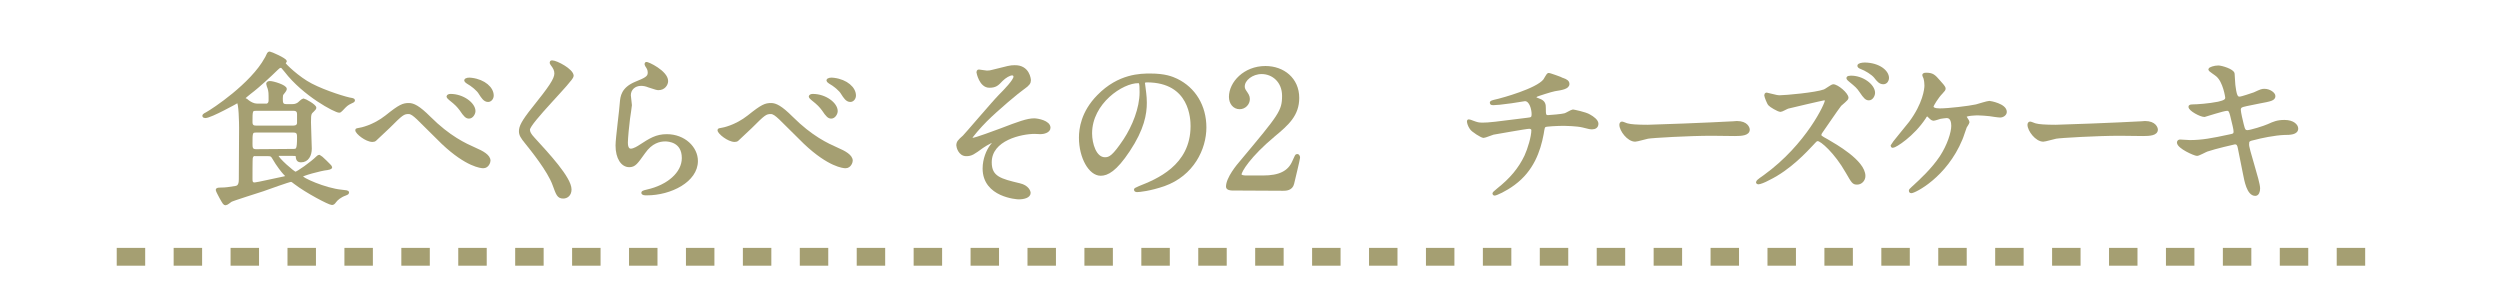 <?xml version="1.0" encoding="utf-8"?>
<!-- Generator: Adobe Illustrator 24.3.0, SVG Export Plug-In . SVG Version: 6.00 Build 0)  -->
<svg version="1.1" id="レイヤー_1" xmlns="http://www.w3.org/2000/svg" xmlns:xlink="http://www.w3.org/1999/xlink" x="0px"
	 y="0px" viewBox="0 0 931.7 113.5" style="enable-background:new 0 0 931.7 113.5;" xml:space="preserve">
<style type="text/css">
	.st0{fill:#A59F72;stroke:#A59F72;}
	.st1{fill:none;stroke:#A59F72;stroke-width:6.637;stroke-dasharray:10.607,10.607;}
</style>
<path class="st0" d="M98.8,39.2c0.5,0,1.8-0.1,1.8-1.8c0-2.7,0-3.3-0.4-4.6c-0.1-0.2-0.5-1.3-0.5-1.6c0-0.4,0.6-0.5,0.9-0.5
	c1.2,0,5.8,1.4,5.8,2.5c0,0.4-1,1.5-1.2,1.8s-0.3,0.7-0.3,1.6c0,1.6,0,2.7,1.8,2.7h2.2c0.5,0,1.4,0,2.4-0.7c0.2-0.2,1.5-1.4,1.8-1.4
	c0.4,0,4.3,2.1,4.3,3c0,0.4-1.5,1.6-1.6,1.9c-0.4,0.6-0.4,1.9-0.4,3.5s0.3,8.4,0.3,9.8c0,2.4-1.1,4.6-3.5,4.6
	c-1.3,0-1.4-0.8-1.5-1.8c-0.1-0.6-0.6-0.6-1.6-0.6H104c-0.2,0-0.7,0-0.7,0.5c0,1,6.1,6.4,6.8,6.4c0.8,0,6.2-3.9,8.1-5.8
	c0.2-0.2,0.5-0.5,0.9-0.5c0.2,0,4.2,3.8,4.2,4.1c0,0.4-1,0.5-1.4,0.6c-2.2,0.2-9.7,2.2-9.7,2.8c0,0.9,8.9,4.9,15.1,5.5
	c1.8,0.2,2.3,0.2,2.3,0.6c0,0.3-0.7,0.5-0.9,0.6c-2,0.7-3.3,1.9-3.8,2.6c-0.6,0.8-0.8,0.9-1.2,0.9c-1,0-9.4-4.4-13.7-7.7
	c-0.9-0.7-1.1-0.9-1.6-0.9c-0.7,0-8.7,2.9-10.4,3.5c-1.5,0.5-11.4,3.6-12,4C85.7,75,84.5,76,84.1,76c-0.5,0-0.6-0.2-1.9-2.5
	c-0.2-0.4-1.3-2.4-1.3-2.7c0-0.4,0.7-0.4,1.3-0.4c2.1,0,2.9-0.2,5.6-0.6c1.6-0.2,1.7-1.9,1.7-3c0-2.2,0.1-16.2,0.1-19.2
	c0-1.5-0.1-9.7-1-9.7c-0.2,0-10,5.6-12.1,5.6c-0.2,0-0.6-0.1-0.6-0.3c0-0.4,0.9-0.8,1.1-0.9c2.4-1.3,16.8-10.8,22.1-20.5
	c0.2-0.2,0.7-1.5,0.9-1.8c0.1-0.2,0.3-0.3,0.5-0.3c0.3,0,5.9,2.4,5.9,3.2c0,0.1-0.5,0.5-0.5,0.7c0,0.4,5.2,5.5,10.1,8
	c5.2,2.7,13.3,5.2,15.1,5.4c0.2,0.1,0.7,0.1,0.7,0.4c0,0.3-0.4,0.4-1,0.7c-1.5,0.7-1.9,1.1-3.4,2.7c-0.6,0.6-0.7,0.7-1,0.7
	c-1.4,0-13.1-6.1-20-15.1c-1.2-1.5-1.3-1.6-1.7-1.6c-0.7,0-0.7,0.1-2.6,1.9c-0.5,0.5-5.4,5.2-9,7.9C92.7,35,91,36.2,91,36.5
	c0,0.1,2.4,2.6,4.7,2.6h3.1V39.2z M109.3,56c1.5,0,1.9-0.2,1.9-4.8c0-1.1,0-2.3-1.8-2.3h-14c-1.8,0-1.8,0.7-1.8,4.6
	c0,1.4,0,2.6,1.8,2.6L109.3,56L109.3,56z M109.4,47.3c1,0,1.8-0.5,1.8-1.5v-3.3c0-1.7-1.4-1.7-1.8-1.7h-14c-1.8,0-1.8,0.5-1.8,4.8
	c0,1.7,1.3,1.7,1.8,1.7H109.4z M95.5,57.6c-1,0-1.6,0.2-1.8,1.3c-0.1,0.2-0.1,6.8-0.1,7.7s0,1.9,1.3,1.9c0.9,0,9-1.9,10.7-2.2
	c0.3-0.1,1.3-0.2,1.3-0.6c0-0.2-0.8-1-1-1.2c-0.4-0.4-2.5-3-3.9-5.5c-0.6-1.1-1-1.3-2-1.3h-4.5V57.6z"/>
<path class="st0" d="M160,43.8c7.4,7.4,13.4,10.1,17,11.7c2.8,1.2,5.3,2.6,5.3,4.4c0,0.4-0.5,2.3-2.2,2.3c-0.7,0-6.1-0.4-15.1-8.9
	c-1.5-1.4-8-8-9.3-9.2c-1.4-1.3-2.4-2.1-3.4-2.1c-2,0-2.6,0.5-7.5,5.4c-0.4,0.4-4.9,4.6-5,4.7c-0.2,0.2-0.6,0.3-1,0.3
	c-2.3,0-5.9-2.9-5.9-3.9c0-0.2,0.1-0.2,1.2-0.4c0.2,0,5.1-0.9,9.9-4.7c5.1-4.1,6.3-4.5,8.4-4.5C154,38.9,156,39.8,160,43.8z
	 M176.7,41.4c0,0.9-0.8,2.3-1.9,2.3c-0.9,0-1.5-0.5-3.1-2.9c-1-1.3-1.6-2-4-3.9c-0.2-0.2-0.8-0.7-0.8-0.9c0-0.3,0.5-0.5,1-0.5
	C172.5,35.5,176.7,38.7,176.7,41.4z M183.5,35.6c0,1-0.7,1.9-1.6,1.9c-1.3,0-2.1-1.3-3-2.7c-0.7-1.3-2.9-3.1-4.7-4.1
	c-0.6-0.4-0.7-0.6-0.7-0.7c0-0.5,1.2-0.7,2.3-0.5C180.5,30.1,183.5,32.9,183.5,35.6z"/>
<path class="st0" d="M205.8,23c1.5,0,7.5,3.1,7.5,5.3c0,1.6-16.3,17.4-16.3,20c0,1,0.5,1.9,1.8,3.3c5.4,5.9,13.7,14.8,13.7,19
	c0,2-1.3,2.9-2.6,2.9c-1.9,0-2.2-1.2-3.5-4.7c-1.9-5.3-8.5-13.4-10.1-15.4c-1.9-2.3-2.4-3.2-2.4-4.5c0-1.6,0.8-3.5,4.9-8.6
	c6-7.5,8.3-10.7,8.3-12.9c0-1.3-0.5-2.2-1.5-3.5c-0.2-0.3-0.3-0.5-0.2-0.7C205.4,23,205.6,23,205.8,23z"/>
<path class="st0" d="M248.5,30.2c0,1.2-1,2.9-3.1,2.9c-0.5,0-0.9-0.1-3.6-1c-1-0.4-1.9-0.6-2.9-0.6c-2.5,0-4.3,1.7-4.3,4
	c0,0.5,0.4,3.2,0.4,3.7s-0.6,4.1-0.7,5c-0.3,2.2-0.8,7.4-0.8,8.9c0,0.9,0.1,2.8,1.6,2.8c1.2,0,2.9-1.1,3.5-1.5
	c3.7-2.4,6-3.9,9.9-3.9c6.5,0,11.1,4.6,11.1,9.5c0,7.4-9.7,12.3-18.5,12.3c-0.8,0-1.6,0-1.6-0.5c0-0.3,1.3-0.6,1.8-0.7
	c7.6-1.7,13.3-6.5,13.3-12.2c0-6.4-5.5-6.7-6.7-6.7c-2.1,0-5.2,0.7-7.9,4.6c-2.8,3.9-3.5,5-5.5,5c-2.6,0-4.6-2.9-4.6-7.6
	c0-2.6,1.5-13.7,1.6-16c0.2-2.1,0.4-5.2,5.5-7.3c3.4-1.4,4.9-2,4.9-3.8c0-1.2-0.4-1.8-1-2.7c-0.1-0.2-0.3-0.6-0.1-0.8
	C241.2,23.3,248.5,26.8,248.5,30.2z"/>
<path class="st0" d="M295,43.8c7.4,7.4,13.4,10.1,17,11.7c2.8,1.2,5.3,2.6,5.3,4.4c0,0.4-0.5,2.3-2.2,2.3c-0.7,0-6.1-0.4-15.1-8.9
	c-1.5-1.4-8-8-9.3-9.2c-1.4-1.3-2.4-2.1-3.4-2.1c-2,0-2.6,0.5-7.5,5.4c-0.4,0.4-4.9,4.6-5,4.7c-0.2,0.2-0.6,0.3-1,0.3
	c-2.3,0-5.9-2.9-5.9-3.9c0-0.2,0.1-0.2,1.2-0.4c0.2,0,5.1-0.9,9.9-4.7c5.1-4.1,6.3-4.5,8.4-4.5C289,38.9,291,39.8,295,43.8z
	 M311.7,41.4c0,0.9-0.8,2.3-1.9,2.3c-0.9,0-1.5-0.5-3.1-2.9c-1-1.3-1.6-2-4-3.9c-0.2-0.2-0.8-0.7-0.8-0.9c0-0.3,0.5-0.5,1-0.5
	C307.6,35.5,311.7,38.7,311.7,41.4z M318.5,35.6c0,1-0.7,1.9-1.6,1.9c-1.3,0-2.1-1.3-3-2.7c-0.7-1.3-2.9-3.1-4.7-4.1
	c-0.6-0.4-0.7-0.6-0.7-0.7c0-0.5,1.2-0.7,2.3-0.5C315.5,30.1,318.5,32.9,318.5,35.6z"/>
<path class="st0" d="M383.7,29.9c0,0.9-0.4,1.6-2.3,2.9c-1.9,1.3-9.7,7.8-14,12.1c-2.2,2.2-5.6,6.1-5.6,6.6c0,0.2,0.2,0.4,0.5,0.4
	c1.3,0,8.8-2.9,10.8-3.6c6.5-2.5,9.8-3.7,12.3-3.7c1.3,0,5.6,0.8,5.6,3c0,1.5-2.3,1.9-3.2,1.9c-0.4,0-1.9-0.1-2.2-0.1
	c-4.9,0-16.5,2.4-16.5,11.1c0,5.7,3.8,6.6,10.9,8.3c3,0.7,3.6,2.6,3.6,3.1c0,1.3-1.9,1.9-4,1.9c-0.4,0-12.9-0.7-12.9-11
	c0-3.5,1.4-6.7,2.7-8.4c0.2-0.3,1.5-1.8,1.5-1.9c0-0.1-0.1-0.2-0.2-0.2c-0.3,0-2.9,1.2-4.6,2.4c-3.3,2.4-4.1,3-6,3
	c-2.5,0-3.2-3-3.2-3.5c0-1.2,0.5-1.7,2.3-3.3c0.5-0.4,11.2-13,13.4-15.2c1.9-1.9,5.6-5.7,5.6-7.1c0-0.7-0.5-1-1-1
	c-1,0-2.7,1-3.9,2.2c-1.6,1.7-2.3,2.4-4.6,2.4c-3.3,0-4.3-5.2-4.3-5.3c0-0.2,0.1-0.5,0.4-0.5c0.2,0,2.6,0.4,3,0.4
	c0.8,0,1.5-0.1,2.1-0.3c6-1.5,6.6-1.7,8.1-1.7C383.3,24.6,383.7,29.6,383.7,29.9z"/>
<path class="st0" d="M426.2,31c0,0.2,0.1,0.4,0.1,0.7c0.2,1.9,0.6,3.9,0.6,6.6c0,4.1-0.9,9.7-6.3,17.8c-4.9,7.4-8,8.9-10.4,8.9
	c-4,0-7.6-6.3-7.6-13.7c0-3.2,0.7-9.4,6.7-15.5c7.7-7.9,15.9-7.9,19.4-7.9c5.5,0,8.1,1.1,9.8,1.9c6.6,3.2,10.6,9.7,10.6,17.7
	c0,7.9-4.6,17.6-15.3,21.4c-5.2,1.8-9.2,2.2-10.1,2.2c-0.2,0-0.6-0.1-0.6-0.4c0-0.2,0.1-0.2,1.6-0.9c6.3-2.5,19.5-7.7,19.5-22.8
	c0-2.4-0.2-16.8-16.8-16.8C426.3,30.2,426.2,30.7,426.2,31z M406.5,49.7c0,3.9,1.6,9.4,5.3,9.4c1.8,0,3.2-0.7,7.4-7
	c3.2-4.9,6-11.7,6-17.7c0-3.6-0.2-3.9-1-3.9C418.3,30.4,406.5,38.2,406.5,49.7z"/>
<path class="st0" d="M582.3,29.5c1.5,0.5,2.1,1,2.1,1.8c0,1.4-2.4,1.8-5,2.2c-1.2,0.2-6.5,1.9-6.8,2.1c-0.3,0.2-0.5,0.4-0.5,0.7
	c0,0.4,0.1,0.4,1.4,0.9c2.1,0.7,2.1,1.9,2.1,3.2c0,2.1,0,3,1.3,3c0.6,0,5.4-0.4,6.3-0.7c0.5-0.1,2.6-1.4,3-1.4
	c0.1,0,4.7,0.9,6.1,1.8c1.3,0.7,2.9,1.9,2.9,3c0,1.2-0.9,1.6-1.8,1.6c-0.7,0-1,0-3.6-0.7c-2.1-0.5-6.3-0.6-6.9-0.6
	c-2.3,0-6.7,0.2-7.1,0.5c-0.6,0.3-0.6,0.6-1,3c-1.2,6.4-3.7,13.5-10.6,18.6c-3.2,2.4-6.7,3.9-7.2,3.9c-0.1,0-0.3-0.1-0.3-0.2
	c0-0.2,0.1-0.4,1.6-1.6c4.8-3.8,8-7.6,10.3-12.4c1.2-2.6,2.6-7.2,2.6-9.7c0-0.7-0.7-1-1.3-1c-1.2,0-12.6,2.1-13.4,2.2
	c-0.5,0.1-3.1,1.2-3.6,1.2c-0.7,0-4.2-2.2-4.7-3.1c-0.7-1-1-2.1-1-2.6c0-0.2,0-0.2,0.2-0.2c0.4,0,1.3,0.4,1.6,0.5
	c1.4,0.5,1.9,0.7,3.5,0.7c2.4,0,4.8-0.3,16.6-1.8c1.6-0.2,2.2-0.2,2.2-1.9s-0.8-5.3-3-5.3c-0.8,0.1-3,0.5-5.1,0.8
	c-3.6,0.5-5.7,0.7-6.7,0.7c-0.3,0-0.8,0-0.8-0.4c0-0.3,0.2-0.4,2.8-1c1.2-0.3,14.3-3.8,17.1-7.4c0.3-0.4,1.2-2.2,1.5-2.2
	C577.1,27.5,582.1,29.3,582.3,29.5z"/>
<path class="st0" d="M646,45.7c0.4,0,1-0.1,1.3-0.1c3.7,0,4.3,2.2,4.3,2.7c0,1.7-2.5,1.9-5,1.9c-1.4,0-7.5-0.1-8.7-0.1
	c-8.4,0-22.3,0.8-23.8,1.1c-0.7,0.1-4,1.1-4.7,1.1c-2.6,0-5.4-3.8-5.4-5.8c0-0.4,0.2-0.7,0.5-0.7s1.8,0.7,2.1,0.7
	c1,0.3,3.5,0.5,7.4,0.5C615.9,47,637.1,46.2,646,45.7z"/>
<path class="st0" d="M679.8,36.9c-0.4,0-13.2,3-13.5,3.1c-0.4,0.1-2.3,1.2-2.7,1.2c-0.9,0-3.8-1.8-4.1-2.2c-0.5-0.4-1.5-3.1-1.5-3.5
	c0-0.2,0.1-0.5,0.4-0.5c0.1,0,1.4,0.4,1.6,0.4c1.9,0.5,2.6,0.6,3.3,0.6c2,0,13.4-1,16.6-2.2c0.6-0.2,2.8-1.9,3.3-1.9
	c1.5,0,5.2,3.1,5.2,4.6c0,0.5-2.2,2.2-2.6,2.6c-1.2,1.5-6,8.6-7,10c-0.2,0.3-0.5,0.7-0.5,1.2s0.1,0.7,2.7,2.1
	c2.7,1.6,13.7,7.7,13.7,13.2c0,1.4-1.1,2.7-2.6,2.7c-1.4,0-1.6-0.4-3.8-4.2c-4.2-7.4-9.5-12-10.8-12c-0.7,0-0.8,0.2-2.2,1.7
	c-2.1,2.2-8.3,9.1-16.2,12.9c-1.6,0.9-3.3,1.5-3.8,1.5c-0.1,0-0.4,0-0.4-0.4c0-0.2,2.4-2,2.8-2.2c15.9-11.5,23.1-27.2,22.9-28.2
	C680.4,36.9,679.9,36.9,679.8,36.9z M698.3,34.6c0,0.9-0.7,2.3-1.8,2.3c-0.9,0-1.5-0.5-3.1-2.9c-1-1.5-1.7-2.1-3.9-3.9
	c-0.2-0.2-0.9-0.7-0.9-1s0.6-0.4,1.1-0.4C694,28.6,698.3,31.8,698.3,34.6z M703.5,29.1c0,0.7-0.5,1.8-1.6,1.8c-1.3,0-2-0.9-3.1-2.3
	c-1-1.2-3.4-2.7-5.3-3.4c-0.6-0.2-0.8-0.5-0.8-0.7c0-0.4,1.1-0.7,2.3-0.7C700.2,23.9,703.5,26.6,703.5,29.1z"/>
<path class="st0" d="M722.7,30.4c1,1.1,1.9,2.1,1.9,2.6c0,0.4-0.2,0.6-1.1,1.6c-1.5,1.5-3.4,4.6-3.4,5.1c0,0.7,0.8,1.2,2.8,1.2
	c3.3,0,10.9-0.9,13.6-1.5c0.8-0.2,4.2-1.3,4.9-1.3c0.3,0,6,1,6,3.6c0,0.9-1,1.6-2,1.6c-0.7,0-3.3-0.4-3.9-0.5
	c-1.3-0.1-2.9-0.3-4.4-0.3c-0.6,0-4.7,0.1-4.7,0.9c0,0.4,1.1,1.7,1.1,2.1c0,0.3-0.9,1.6-1,1.8c-0.3,0.7-1.3,3.9-1.6,4.5
	c-5.8,14-17.4,19.7-18.6,19.7c-0.1,0-0.4,0-0.4-0.4c0-0.2,0.1-0.4,0.8-1c3.3-3,7.5-6.9,10.6-11.5c2.9-4.4,4.4-9.2,4.4-11.7
	c0-1.3-0.3-3.4-2.2-3.4c-0.6,0-1.6,0.2-2.4,0.3c-0.4,0.1-2.1,0.7-2.5,0.7c-0.5,0-1-0.5-1.2-0.7c-0.8-0.8-0.9-0.9-1.1-0.9
	c-0.5,0-0.8,0.5-1,0.9c-4.4,6.7-11,10.8-11.9,10.8c-0.2,0-0.3-0.2-0.3-0.4s5.8-7.2,6.8-8.5c5.2-7,5.8-12.5,5.8-13.8
	c0-0.9-0.1-1.9-0.4-2.9c-0.1-0.1-0.4-0.9-0.4-1c0-0.4,0.7-0.4,0.9-0.4C720.2,27.6,720.8,28.2,722.7,30.4z"/>
<path class="st0" d="M798.1,45.7c0.4,0,1-0.1,1.3-0.1c3.7,0,4.3,2.2,4.3,2.7c0,1.7-2.5,1.9-5,1.9c-1.4,0-7.5-0.1-8.7-0.1
	c-8.4,0-22.3,0.8-23.8,1.1c-0.7,0.1-4,1.1-4.7,1.1c-2.6,0-5.4-3.8-5.4-5.8c0-0.4,0.2-0.7,0.5-0.7s1.8,0.7,2.1,0.7
	c1,0.3,3.5,0.5,7.4,0.5C768,47,789.2,46.2,798.1,45.7z"/>
<path class="st0" d="M841.8,70.2c0,1.2-0.4,2.3-1.3,2.3c-2.7,0-3.6-5.3-4.1-7.8c-0.3-1.5-1.6-8.1-1.9-9.5c-0.2-1.1-0.5-1.9-1.6-1.9
	c-0.2,0-7.5,1.7-10.4,2.7c-0.6,0.2-3.1,1.6-3.7,1.6c-0.9,0-7-2.7-7-4.5c0-0.5,0.4-0.6,0.7-0.6c0.5,0,3.1,0.2,3.6,0.2
	c4.6,0,8.3-0.7,14.8-2.1c1.6-0.3,2-0.5,2-1.6c0-1-0.5-2.7-1.3-6.1c-0.4-1.5-0.7-2.1-1.6-2.1c-1.4,0-8.3,2.3-8.4,2.3
	c-1.5,0-5.5-2.2-5.5-3.3c0-0.4,0.7-0.4,1.2-0.4c1.5,0,5.9-0.3,9.4-1c2.1-0.5,3.1-0.9,3.1-2c0-0.2-0.8-6-3.5-8.3
	c-0.4-0.4-2.8-1.9-2.8-2.2c0-0.4,1.8-1,3.2-1c1.2,0,5.5,1.3,5.6,2.6c0.1,0.9,0.2,4.4,0.4,5.1c0.5,3.9,1.2,3.9,2.1,3.9
	c0.6,0,4.4-1.3,5.3-1.6c2.6-1.2,2.9-1.3,3.8-1.3c1.9,0,3.6,1.3,3.6,2.2c0,1.2-1.2,1.5-5.6,2.3c-4.9,1-5.5,1.1-6.1,1.3
	c-1,0.3-1.2,0.9-1.2,1.5c0,1,0.8,4.3,1.1,5.5c0.5,2.1,0.8,2.6,1.9,2.6c1.1,0,6.3-1.6,7.8-2.3c2-0.9,3.3-1.5,6-1.5
	c3.2,0,4.6,1.6,4.6,2.7c0,1.8-2.5,1.9-4.7,1.9c-3.5,0.1-9.2,1.3-10.9,1.8c-2.6,0.5-2.7,0.9-2.7,2.1
	C837.4,55.1,841.8,67.5,841.8,70.2z"/>
<line class="st1" x1="43.5" y1="95.7" x2="888.2" y2="95.7"/>
<path class="st0" d="M459.2,70.5c-0.4,0-1.8-0.1-1.8-0.9c0-3.2,3.9-7.9,5.3-9.5C477,43,478.3,41.5,478.3,35.7c0-5.4-3.9-8.6-8.1-8.6
	c-3.6,0-6.8,2.5-6.8,5.1c0,0.2,0,1,0.6,1.8c0.8,1.2,1.3,1.8,1.3,2.9c0,1.8-1.5,3.3-3.3,3.3c-2.1,0-3.5-1.8-3.5-4.1
	c0-5.2,5.3-11,13.1-11c6.6,0,12.1,4.3,12.1,11.4c0,6.3-3.8,9.7-9,14c-9.2,7.7-12.5,13.3-12.5,14.5c0,0.9,1.9,0.9,2.2,0.9h6.3
	c6.1,0,9.7-1.7,11.4-5.7c1-2.2,1-2.3,1.3-2.3c0.6,0,0.6,0.7,0.6,0.9c0,0.5-1.9,8.3-2.2,9.6c-0.5,2.2-2.7,2.2-3.6,2.2L459.2,70.5
	L459.2,70.5z"/>
</svg>

